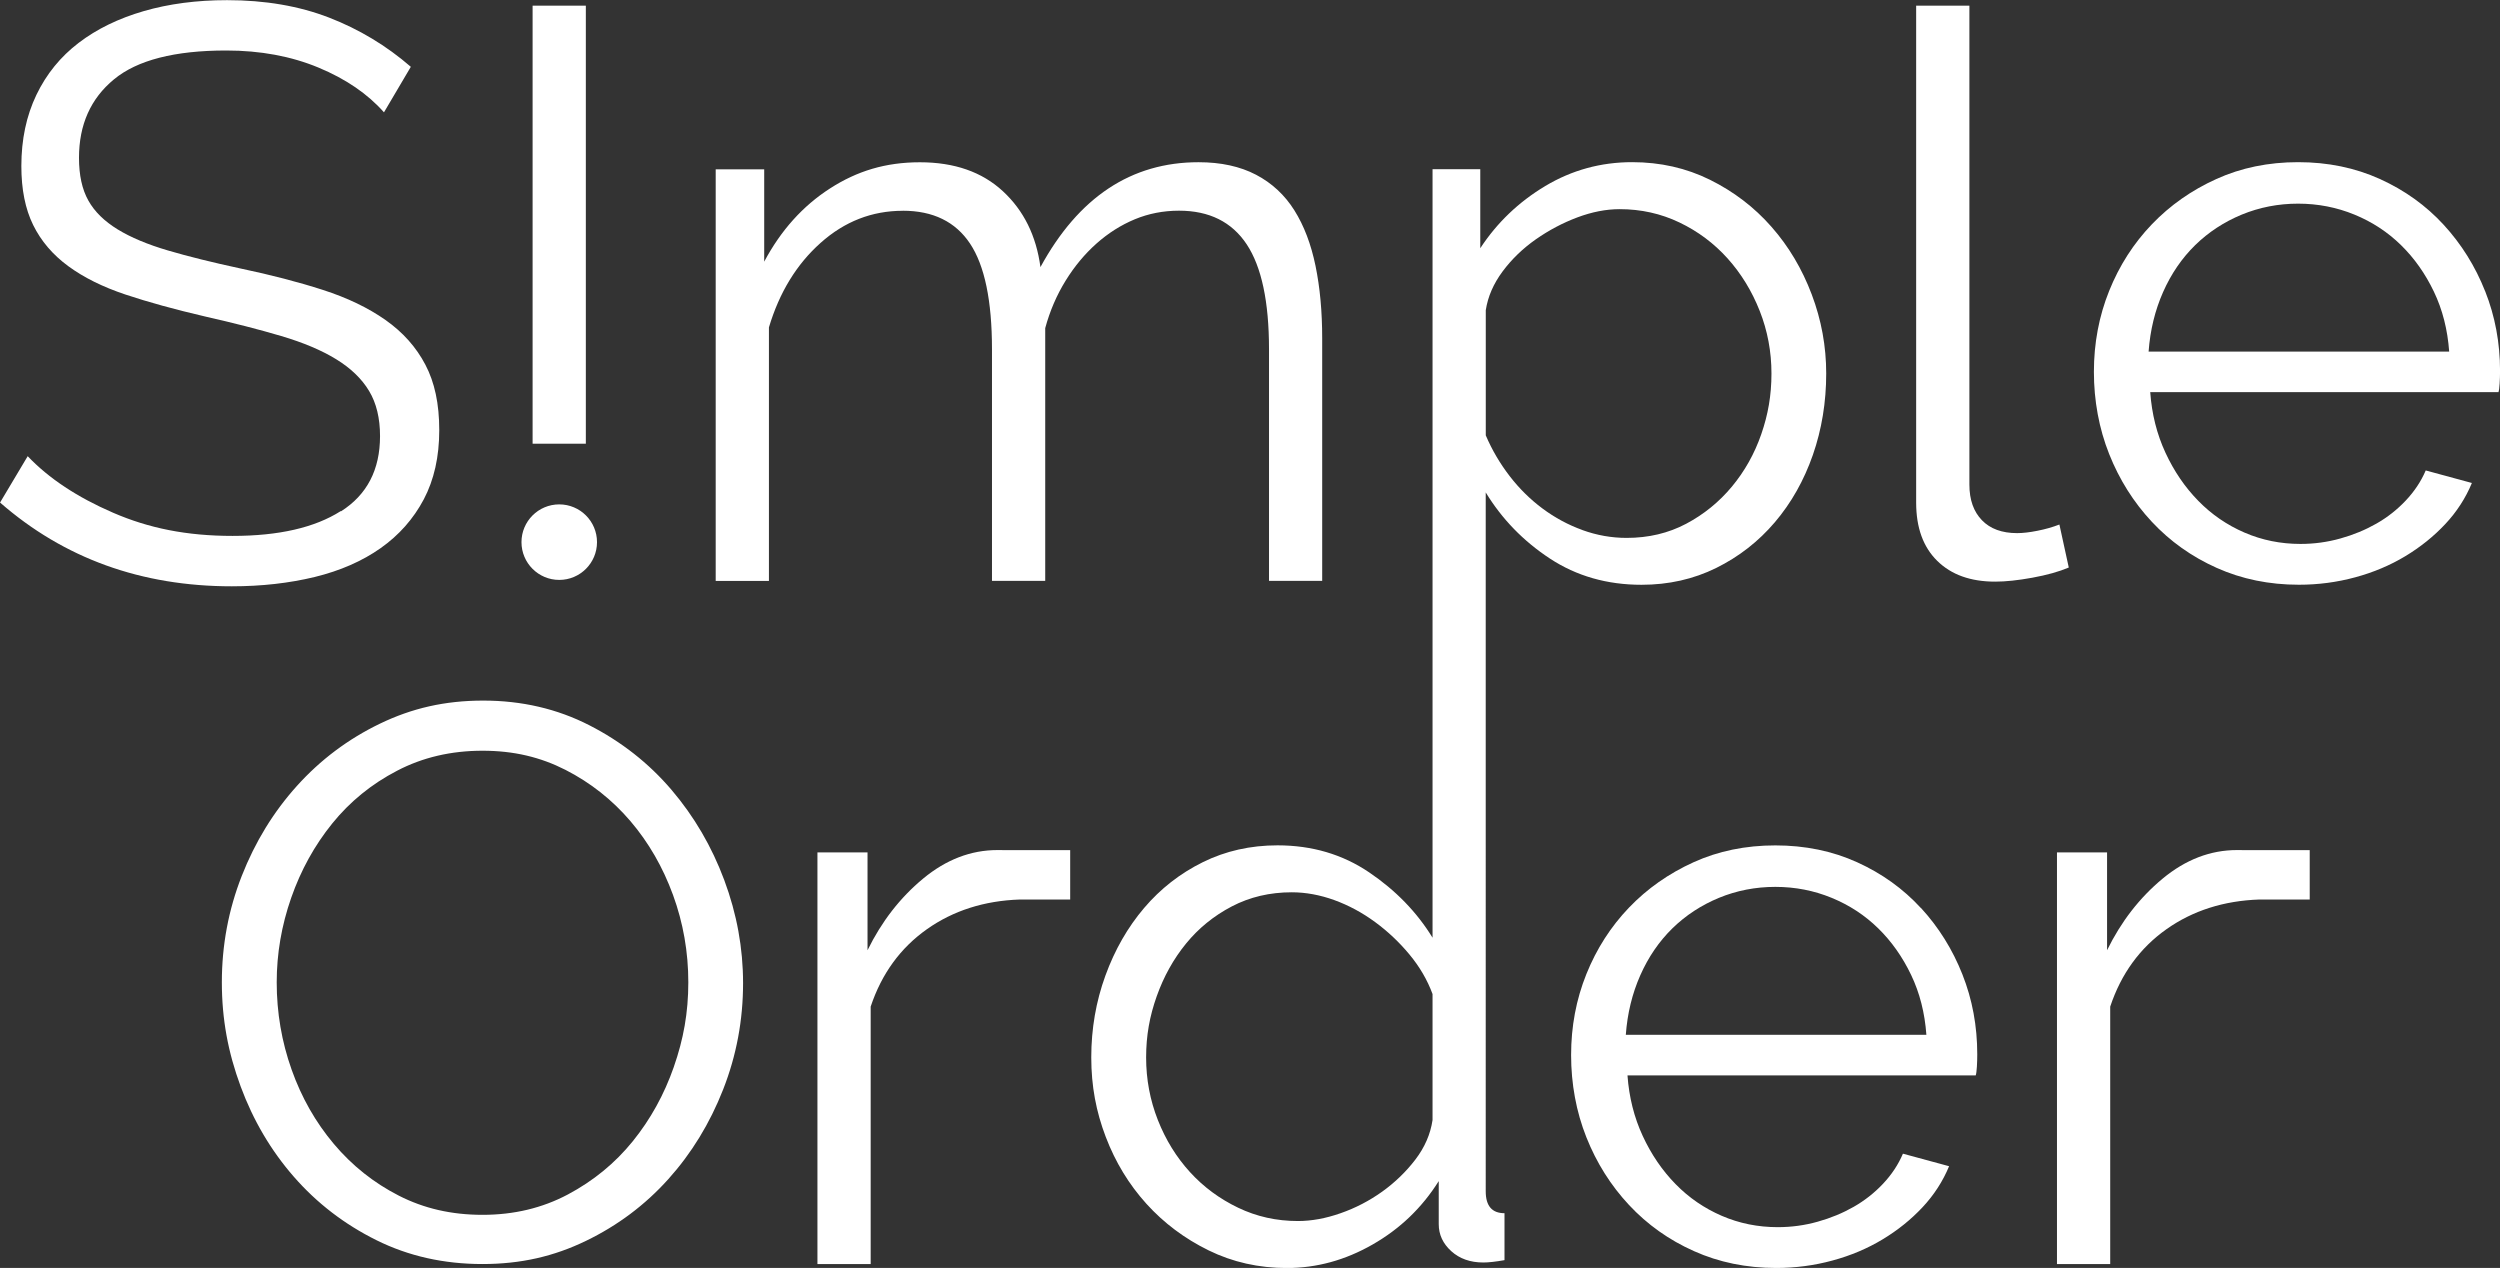 <?xml version="1.0" encoding="UTF-8"?>
<svg xmlns="http://www.w3.org/2000/svg" id="_レイヤー_2" data-name="レイヤー 2" viewBox="0 0 476.67 241.76">
  <rect x="0" y="0" width="476.67" height="241.76" fill="#333333" stroke="none"/>
  <defs>
    <style>
      .cls-1 {
        fill: #fff;
      }
    </style>
  </defs>
  <g id="_レイヤー_1-2" data-name="レイヤー 1">
    <g>
      <path class="cls-1" d="M64.97,97.45c-4.96,3.16-11.84,4.73-20.62,4.73s-15.97-1.47-22.79-4.42c-6.82-2.95-12.25-6.54-16.28-10.78l-5.27,8.84c12.2,10.65,26.93,15.97,44.19,15.97,5.68,0,10.96-.6,15.82-1.78,4.86-1.19,9.04-3.02,12.56-5.5,3.51-2.48,6.25-5.58,8.22-9.3,1.96-3.72,2.95-8.11,2.95-13.18s-.88-9.12-2.64-12.48c-1.76-3.36-4.29-6.2-7.6-8.53-3.31-2.33-7.29-4.24-11.94-5.74-4.65-1.5-9.92-2.87-15.82-4.11-5.27-1.14-9.85-2.27-13.72-3.41-3.88-1.14-7.08-2.48-9.61-4.03-2.53-1.55-4.4-3.38-5.58-5.5-1.19-2.12-1.78-4.83-1.78-8.14,0-6.31,2.22-11.29,6.67-14.96,4.44-3.67,11.58-5.5,21.4-5.5,6.51,0,12.38,1.09,17.6,3.26,5.22,2.17,9.38,5.02,12.48,8.53l5.12-8.68c-4.65-4.03-9.85-7.16-15.58-9.38-5.74-2.22-12.23-3.33-19.46-3.33-5.79,0-11.09.7-15.89,2.09-4.81,1.4-8.94,3.41-12.4,6.05-3.46,2.64-6.15,5.94-8.06,9.92-1.91,3.98-2.87,8.5-2.87,13.57,0,4.45.75,8.19,2.25,11.24,1.5,3.05,3.72,5.66,6.67,7.83,2.95,2.17,6.59,3.98,10.93,5.43,4.34,1.45,9.4,2.84,15.2,4.19,5.48,1.24,10.31,2.48,14.5,3.72,4.19,1.24,7.68,2.71,10.47,4.42,2.79,1.71,4.88,3.72,6.28,6.05,1.4,2.33,2.09,5.2,2.09,8.61,0,6.41-2.48,11.19-7.44,14.34Z"></path>
      <path class="cls-1" d="M172.13,40.18c5.77,0,10.05,2.09,12.83,6.27,2.78,4.18,4.18,10.89,4.18,20.14v44.16h10.15v-48.19c.89-3.28,2.19-6.29,3.88-9.03,1.69-2.74,3.66-5.1,5.89-7.09,2.24-1.99,4.67-3.53,7.31-4.63,2.63-1.09,5.45-1.64,8.43-1.64,5.77,0,10.07,2.14,12.91,6.42,2.83,4.28,4.25,10.94,4.25,20v44.16h10.14v-46.25c0-5.07-.42-9.67-1.27-13.8-.85-4.13-2.19-7.66-4.03-10.59-1.84-2.93-4.28-5.2-7.31-6.79-3.04-1.59-6.69-2.39-10.97-2.39-12.83,0-22.88,6.67-30.14,20-.8-5.97-3.18-10.79-7.16-14.47-3.98-3.68-9.25-5.52-15.82-5.52s-11.99,1.67-17.16,5c-5.17,3.33-9.35,7.98-12.53,13.95v-17.61h-9.25v78.48h10.15v-48.34c1.99-6.66,5.27-12.03,9.85-16.11,4.57-4.08,9.8-6.12,15.67-6.12Z"></path>
      <path class="cls-1" d="M327.23,108.29c4.33-2.14,8.06-5.05,11.19-8.73,3.13-3.68,5.54-7.96,7.24-12.83,1.69-4.87,2.54-10.05,2.54-15.52,0-5.17-.92-10.2-2.76-15.07-1.84-4.87-4.4-9.18-7.69-12.91-3.28-3.73-7.19-6.71-11.71-8.95s-9.47-3.36-14.85-3.36c-5.97,0-11.49,1.52-16.56,4.55-5.07,3.04-9.2,6.99-12.39,11.86v-15.07h-9.1v146.53c-2.99-4.87-7.02-9.03-12.09-12.46-5.07-3.43-10.89-5.15-17.46-5.15-5.17,0-9.92,1.07-14.25,3.21-4.33,2.14-8.06,5.05-11.19,8.73-3.13,3.68-5.6,7.98-7.39,12.91-1.79,4.92-2.69,10.12-2.69,15.59s.92,10.32,2.76,15.15c1.84,4.83,4.43,9.08,7.76,12.76,3.33,3.68,7.29,6.64,11.86,8.88,4.57,2.24,9.55,3.36,14.92,3.36,5.67,0,11.12-1.49,16.34-4.48,5.22-2.98,9.42-7.01,12.61-12.09v8.21c0,1.99.8,3.71,2.39,5.15,1.59,1.44,3.63,2.16,6.12,2.16.99,0,2.33-.15,4.03-.45v-8.95c-2.39,0-3.58-1.39-3.58-4.18V93.89c3.09,5.07,7.17,9.28,12.24,12.61,5.07,3.33,10.89,5,17.46,5,5.17,0,9.92-1.07,14.25-3.21ZM273.14,213.56c-.4,2.69-1.49,5.2-3.28,7.54-1.79,2.34-3.91,4.38-6.34,6.12-2.44,1.74-5.07,3.11-7.91,4.1-2.84,1-5.55,1.49-8.13,1.49-4.08,0-7.88-.84-11.41-2.54-3.53-1.69-6.59-3.95-9.18-6.79-2.59-2.84-4.63-6.14-6.12-9.92-1.49-3.78-2.24-7.76-2.24-11.94s.67-7.86,2.01-11.64c1.34-3.78,3.21-7.14,5.6-10.07,2.39-2.93,5.3-5.3,8.73-7.09,3.43-1.79,7.24-2.69,11.42-2.69,2.68,0,5.39.5,8.13,1.49,2.74,1,5.32,2.39,7.76,4.18,2.44,1.79,4.63,3.86,6.56,6.19,1.94,2.34,3.41,4.85,4.4,7.54v24.02ZM301.72,101.06c-2.74-.99-5.27-2.36-7.61-4.1-2.34-1.74-4.43-3.8-6.27-6.19-1.84-2.39-3.36-4.97-4.55-7.76v-23.87c.4-2.59,1.47-5.05,3.21-7.39,1.74-2.34,3.86-4.38,6.34-6.12,2.49-1.74,5.12-3.13,7.91-4.18,2.78-1.04,5.47-1.57,8.06-1.57,4.08,0,7.88.85,11.41,2.54,3.53,1.69,6.59,3.98,9.18,6.86,2.59,2.89,4.63,6.22,6.12,10,1.49,3.78,2.24,7.76,2.24,11.94s-.65,7.83-1.94,11.56c-1.29,3.73-3.16,7.06-5.6,10-2.44,2.93-5.35,5.3-8.73,7.09-3.38,1.79-7.16,2.69-11.34,2.69-2.89,0-5.69-.5-8.43-1.49Z"></path>
      <path class="cls-1" d="M392.66,100.01c-1.29.5-2.69.9-4.18,1.19-1.49.3-2.79.45-3.88.45-2.89,0-5.13-.82-6.71-2.46-1.59-1.64-2.39-3.9-2.39-6.79V1.08h-10.15v94.75c0,4.78,1.34,8.48,4.03,11.12,2.69,2.64,6.36,3.95,11.04,3.95,1.99,0,4.35-.25,7.09-.75,2.74-.5,5.05-1.14,6.94-1.94l-1.79-8.21Z"></path>
      <path class="cls-1" d="M473.84,55.54c-1.89-4.78-4.53-9-7.91-12.68-3.38-3.68-7.44-6.59-12.16-8.73-4.73-2.14-9.92-3.21-15.59-3.21s-10.87,1.07-15.59,3.21c-4.73,2.14-8.83,5.02-12.31,8.65-3.48,3.63-6.19,7.86-8.13,12.68-1.94,4.83-2.91,9.97-2.91,15.44s.97,10.79,2.91,15.67c1.94,4.88,4.65,9.18,8.13,12.91,3.48,3.73,7.61,6.67,12.38,8.8,4.78,2.14,10,3.21,15.67,3.21,3.68,0,7.26-.47,10.75-1.42,3.48-.94,6.66-2.29,9.55-4.03,2.88-1.74,5.42-3.78,7.61-6.12,2.19-2.34,3.88-4.95,5.07-7.83l-8.8-2.39c-.89,2.09-2.17,4-3.81,5.74-1.64,1.74-3.51,3.21-5.6,4.4-2.09,1.19-4.38,2.14-6.86,2.83-2.49.7-5.02,1.04-7.61,1.04-3.78,0-7.34-.72-10.67-2.16-3.33-1.44-6.27-3.45-8.8-6.04-2.54-2.59-4.63-5.64-6.27-9.18-1.64-3.53-2.61-7.39-2.91-11.56h66.4c.1-.3.17-.85.22-1.64.05-.79.08-1.59.08-2.39,0-5.37-.95-10.45-2.84-15.22ZM409.67,67.03c.3-4.08,1.22-7.86,2.76-11.34,1.54-3.48,3.58-6.46,6.12-8.95,2.54-2.48,5.5-4.42,8.88-5.82,3.38-1.39,6.96-2.09,10.74-2.09s7.36.7,10.75,2.09c3.38,1.39,6.34,3.33,8.88,5.82,2.54,2.49,4.63,5.45,6.27,8.88,1.64,3.43,2.61,7.24,2.91,11.42h-57.3Z"></path>
      <path class="cls-1" d="M128.03,150.59c-4.33-5.07-9.55-9.18-15.67-12.31-6.12-3.13-12.86-4.7-20.22-4.7s-13.63,1.47-19.7,4.4c-6.07,2.93-11.34,6.89-15.82,11.86-4.48,4.97-7.98,10.69-10.52,17.16-2.54,6.47-3.8,13.23-3.8,20.29s1.19,13.38,3.58,19.85c2.39,6.47,5.77,12.21,10.15,17.23,4.38,5.02,9.62,9.05,15.74,12.09,6.12,3.04,12.86,4.55,20.22,4.55s13.63-1.47,19.7-4.4c6.07-2.93,11.31-6.86,15.74-11.79,4.43-4.93,7.91-10.62,10.45-17.09,2.54-6.47,3.8-13.23,3.8-20.29,0-6.66-1.19-13.2-3.58-19.62-2.39-6.42-5.75-12.16-10.07-17.23ZM128.48,203.42c-1.84,5.27-4.45,10-7.83,14.18-3.38,4.18-7.51,7.56-12.38,10.15-4.88,2.59-10.3,3.88-16.26,3.88s-11.19-1.22-15.97-3.66c-4.77-2.44-8.9-5.72-12.38-9.85-3.48-4.13-6.17-8.85-8.06-14.18-1.89-5.32-2.84-10.87-2.84-16.64,0-5.47.92-10.84,2.76-16.11,1.84-5.27,4.45-10,7.83-14.18,3.38-4.18,7.51-7.54,12.39-10.07,4.87-2.54,10.29-3.8,16.26-3.8s11.04,1.22,15.82,3.65c4.77,2.44,8.9,5.7,12.38,9.77,3.48,4.08,6.19,8.78,8.13,14.1,1.94,5.32,2.91,10.87,2.91,16.64s-.92,10.84-2.76,16.11Z"></path>
      <path class="cls-1" d="M366.25,173.13c-3.38-3.68-7.44-6.59-12.16-8.73-4.72-2.14-9.92-3.21-15.59-3.21s-10.87,1.07-15.59,3.21c-4.72,2.14-8.83,5.02-12.31,8.65-3.48,3.63-6.19,7.86-8.13,12.68-1.94,4.83-2.91,9.97-2.91,15.44s.97,10.79,2.91,15.67c1.94,4.88,4.65,9.18,8.13,12.91,3.48,3.73,7.61,6.67,12.39,8.8,4.77,2.14,10,3.21,15.67,3.21,3.68,0,7.26-.47,10.74-1.42,3.48-.94,6.67-2.29,9.55-4.03,2.89-1.74,5.42-3.78,7.61-6.12,2.19-2.34,3.88-4.95,5.07-7.83l-8.8-2.39c-.89,2.09-2.16,4-3.8,5.74-1.64,1.74-3.51,3.21-5.6,4.4-2.09,1.19-4.38,2.14-6.86,2.83-2.49.7-5.02,1.04-7.61,1.04-3.78,0-7.34-.72-10.67-2.16-3.33-1.44-6.27-3.45-8.8-6.04-2.54-2.59-4.63-5.64-6.27-9.18-1.64-3.53-2.61-7.39-2.91-11.56h66.4c.1-.3.17-.85.22-1.64.05-.79.07-1.59.07-2.39,0-5.37-.94-10.45-2.83-15.22-1.89-4.78-4.53-9-7.91-12.68ZM309.99,197.3c.3-4.08,1.22-7.86,2.76-11.34,1.54-3.48,3.58-6.46,6.12-8.95,2.54-2.48,5.5-4.42,8.88-5.82,3.38-1.39,6.96-2.09,10.75-2.09s7.36.7,10.74,2.09c3.38,1.39,6.34,3.33,8.88,5.82,2.54,2.49,4.63,5.45,6.27,8.88,1.64,3.43,2.61,7.24,2.91,11.42h-57.3Z"></path>
      <rect class="cls-1" x="101.55" y="1.08" width="10.15" height="83.52"></rect>
      <circle class="cls-1" cx="106.63" cy="103.37" r="7.2"></circle>
      <path class="cls-1" d="M427.43,162.08h-.91c-5.07,0-9.8,1.82-14.18,5.45-4.38,3.63-7.91,8.18-10.59,13.65v-18.65h-9.55v78.49h10.15v-49.09c2.09-6.27,5.67-11.19,10.74-14.77,5.02-3.54,10.93-5.42,17.7-5.65h9.6v-9.42h-12.96Z"></path>
      <path class="cls-1" d="M191.09,162.08h-.91c-5.07,0-9.8,1.82-14.18,5.45-4.38,3.63-7.91,8.18-10.59,13.65v-18.65h-9.55v78.49h10.15v-49.09c2.09-6.27,5.67-11.19,10.74-14.77,5.02-3.54,10.93-5.42,17.7-5.65h9.6v-9.42h-12.96Z"></path>
    </g>
  </g>
</svg>
